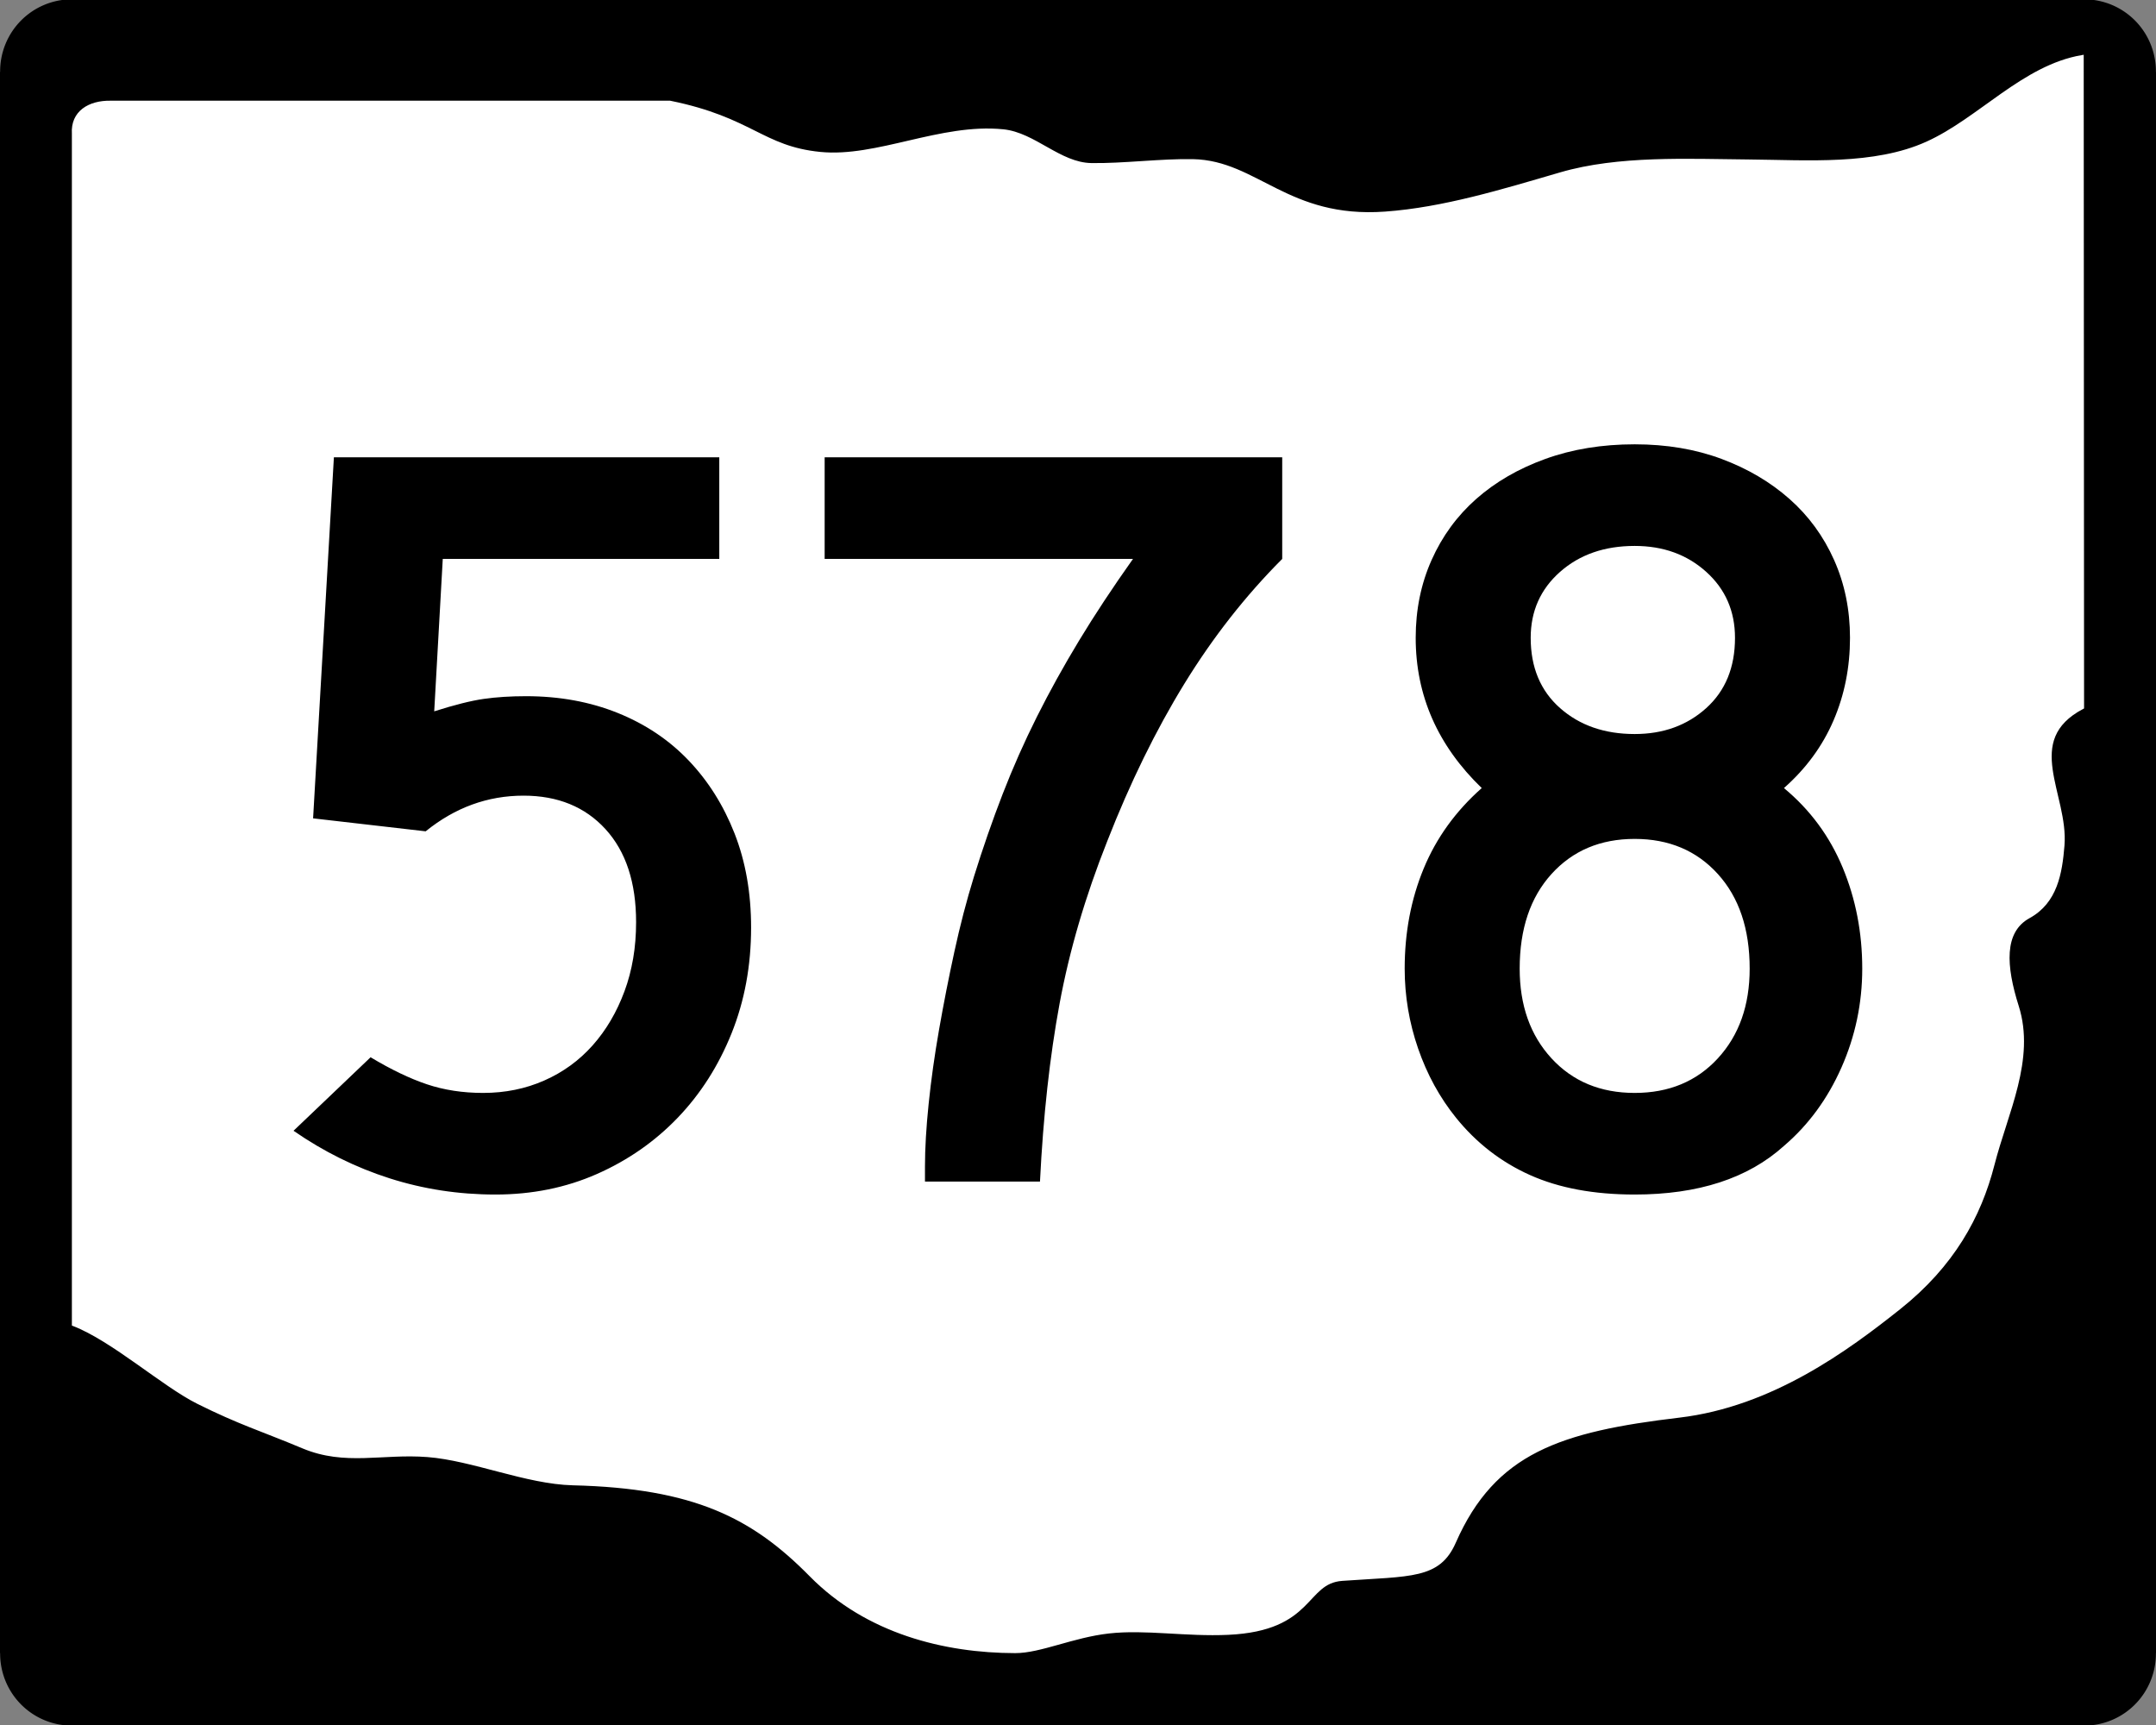 <?xml version="1.0" encoding="UTF-8" standalone="no"?>
<!-- Created with Inkscape (http://www.inkscape.org/) -->
<svg
   xmlns:dc="http://purl.org/dc/elements/1.1/"
   xmlns:cc="http://web.resource.org/cc/"
   xmlns:rdf="http://www.w3.org/1999/02/22-rdf-syntax-ns#"
   xmlns:svg="http://www.w3.org/2000/svg"
   xmlns="http://www.w3.org/2000/svg"
   xmlns:sodipodi="http://sodipodi.sourceforge.net/DTD/sodipodi-0.dtd"
   xmlns:inkscape="http://www.inkscape.org/namespaces/inkscape"
   id="svg6567"
   sodipodi:version="0.32"
   inkscape:version="0.44"
   width="750"
   height="600"
   version="1.0"
   sodipodi:docbase="G:\Wikipedia\2006 Route Signs\Ohio\New"
   sodipodi:docname="OH-578.svg">
  <rect width="100%" height="100%" fill="#808080" stroke="none"/>
  <defs
     id="defs6570" />
  <sodipodi:namedview
     inkscape:window-height="573"
     inkscape:window-width="853"
     inkscape:pageshadow="2"
     inkscape:pageopacity="0.0"
     guidetolerance="10.0"
     gridtolerance="10.0"
     objecttolerance="10.0"
     borderopacity="1.0"
     bordercolor="#666666"
     pagecolor="#ffffff"
     id="base"
     inkscape:showpageshadow="false"
     showborder="false"
     inkscape:zoom="0.63"
     inkscape:cx="375"
     inkscape:cy="300"
     inkscape:window-x="420"
     inkscape:window-y="310"
     inkscape:current-layer="svg6567" />
  <g
     id="g8433">
    <g
       transform="translate(1.060963e-5,1.618489e-5)"
       id="g6471">
      <rect
         style="fill:black;fill-opacity:1;stroke:black;stroke-width:1.126;stroke-opacity:1"
         id="rect6358"
         width="698.874"
         height="598.874"
         x="25.563"
         y="0.563" />
      <rect
         style="fill:black;fill-opacity:1;stroke:black;stroke-width:1.116;stroke-opacity:1"
         id="rect6360"
         width="748.884"
         height="548.884"
         x="0.558"
         y="25.558" />
      <path
         sodipodi:type="arc"
         style="fill:black;fill-opacity:1;stroke:black;stroke-opacity:1"
         id="path4579"
         sodipodi:cx="20.891365"
         sodipodi:cy="17.966574"
         sodipodi:rx="17.548746"
         sodipodi:ry="15.45961"
         d="M 38.44 17.967 A 17.549 15.46 0 1 1  3.343,17.967 A 17.549 15.46 0 1 1  38.44 17.967 z"
         transform="matrix(1.383,0,0,1.569,-3.885,-3.198)"
         inkscape:transform-center-y="-58.495822"
         inkscape:transform-center-x="30.083565" />
      <path
         sodipodi:type="arc"
         style="fill:black;fill-opacity:1;stroke:black;stroke-opacity:1"
         id="path6352"
         sodipodi:cx="20.891365"
         sodipodi:cy="17.966574"
         sodipodi:rx="17.548746"
         sodipodi:ry="15.45961"
         d="M 38.44 17.967 A 17.549 15.46 0 1 1  3.343,17.967 A 17.549 15.46 0 1 1  38.44 17.967 z"
         transform="matrix(1.383,0,0,1.569,696.115,546.802)"
         inkscape:transform-center-y="-58.495822"
         inkscape:transform-center-x="30.083565" />
      <path
         sodipodi:type="arc"
         style="fill:black;fill-opacity:1;stroke:black;stroke-opacity:1"
         id="path6354"
         sodipodi:cx="20.891365"
         sodipodi:cy="17.966574"
         sodipodi:rx="17.548746"
         sodipodi:ry="15.45961"
         d="M 38.44 17.967 A 17.549 15.46 0 1 1  3.343,17.967 A 17.549 15.46 0 1 1  38.44 17.967 z"
         transform="matrix(1.383,0,0,1.569,696.115,-3.198)"
         inkscape:transform-center-y="-58.495822"
         inkscape:transform-center-x="30.083565" />
      <path
         sodipodi:type="arc"
         style="fill:black;fill-opacity:1;stroke:black;stroke-opacity:1"
         id="path6356"
         sodipodi:cx="20.891365"
         sodipodi:cy="17.966574"
         sodipodi:rx="17.548746"
         sodipodi:ry="15.45961"
         d="M 38.44 17.967 A 17.549 15.46 0 1 1  3.343,17.967 A 17.549 15.46 0 1 1  38.44 17.967 z"
         transform="matrix(1.383,0,0,1.569,-3.885,546.802)"
         inkscape:transform-center-y="-58.495822"
         inkscape:transform-center-x="30.083565" />
    </g>
    <path
       sodipodi:nodetypes="ccssssssssccssssssssssssssssccc"
       id="rect1914"
       d="M 38.533,35.585 L 233.038,35.585 C 261.529,41.375 265.076,51.39 285.31,53.4 C 305.13,55.369 327.256,43.349 348.958,45.53 C 359.809,46.621 368.568,57.101 379.625,57.279 C 390.681,57.457 404.035,55.69 415.051,55.918 C 437.082,56.373 447.918,76.593 481.843,74.159 C 502.162,72.701 522.745,66.367 542.904,60.488 C 563.063,54.609 587.042,55.832 608.335,56.028 C 628.721,56.216 652.031,58.063 670.327,49.803 C 688.624,41.544 703.906,23.179 724.292,19.711 L 724.419,246.075 C 702.932,257.394 719.039,276.419 717.602,294.076 C 716.817,303.726 715.152,313.708 705.759,318.852 C 696.402,323.976 697.297,336.116 701.705,350.042 C 707.539,368.478 697.886,386.98 693.263,405.053 C 688.639,423.126 679.239,440.144 660.673,454.915 C 642.511,469.365 616.222,488.725 584.163,492.53 C 542.78,497.443 519.771,504.837 505.9,536.386 C 500.471,548.734 490.873,547.636 466.926,549.307 C 453.578,550.238 457.03,566.691 427.265,568.077 C 412.579,568.761 398.422,566.179 385.752,567.601 C 373.081,569.024 361.897,574.451 353.154,574.439 C 328.646,574.408 301.629,567.736 282.078,547.89 C 261.998,527.506 241.639,517.108 199.306,516.069 C 183.088,515.671 164.521,507.474 148.746,506.248 C 132.971,505.021 120.08,509.392 105.462,503.274 C 90.78,497.128 83.482,495.064 68.834,487.755 C 56.82,481.76 39.216,465.942 25.566,460.68 L 25.566,46.478 C 25.102,39.087 31.02,35.456 38.533,35.585 z "
       style="fill:white;fill-opacity:1;stroke:white;stroke-width:1.121;stroke-opacity:1" />
  </g>
  <path
     transform="scale(1.064,0.94)"
     style="font-size:400px;fill:black;font-family:Roadgeek 2005 Series C"
     d="M 245.565,343.218 C 245.565,357.346 243.431,370.409 239.162,382.409 C 234.894,394.408 229.026,404.809 221.56,413.61 C 214.093,422.411 205.294,429.345 195.162,434.411 C 185.03,439.477 173.962,442.01 161.959,442.01 C 149.963,442.01 138.432,440.01 127.364,436.01 C 116.296,432.01 105.831,426.145 95.968,418.414 L 121.163,391.216 C 127.828,395.749 133.962,399.082 139.565,401.214 C 145.168,403.346 151.302,404.412 157.967,404.412 C 165.161,404.412 171.826,402.878 177.962,399.81 C 184.098,396.742 189.366,392.409 193.764,386.81 C 198.163,381.211 201.63,374.546 204.165,366.814 C 206.7,359.083 207.967,350.551 207.967,341.216 C 207.967,326.543 204.633,315.075 197.964,306.811 C 191.294,298.547 182.361,294.415 171.163,294.414 C 159.428,294.415 148.763,298.813 139.168,307.61 L 102.364,302.813 L 109.163,169.207 L 235.165,169.207 L 235.165,206.817 L 144.759,206.817 L 141.964,263.213 C 148.629,260.813 154.028,259.279 158.163,258.611 C 162.297,257.944 166.899,257.61 171.969,257.61 C 182.898,257.61 192.896,259.677 201.961,263.811 C 211.027,267.946 218.76,273.813 225.161,281.414 C 231.561,289.015 236.562,298.016 240.163,308.416 C 243.764,318.816 245.565,330.417 245.565,343.218 L 245.565,343.218 z M 419.21,206.817 C 407.215,220.416 396.55,235.815 387.215,253.014 C 377.881,270.214 369.483,289.613 362.02,311.211 C 354.818,331.744 349.616,351.81 346.413,371.41 C 343.211,391.011 341.077,412.945 340.011,437.212 L 302.413,437.212 L 302.413,431.609 C 302.413,424.944 302.814,417.211 303.616,408.41 C 304.417,399.609 305.55,390.476 307.015,381.011 C 308.48,371.547 310.146,361.948 312.014,352.215 C 313.882,342.482 316.016,333.213 318.417,324.407 C 321.346,313.746 324.477,303.55 327.81,293.816 C 331.142,284.083 334.876,274.55 339.01,265.215 C 343.144,255.881 347.744,246.48 352.81,237.011 C 357.876,227.542 363.745,217.478 370.419,206.817 L 269.613,206.817 L 269.613,169.207 L 419.21,169.207 L 419.21,206.817 L 419.21,206.817 z M 608.846,358.416 C 608.846,371.217 606.58,383.416 602.047,395.013 C 597.514,406.609 591.248,416.277 583.248,424.017 C 571.513,436.012 555.245,442.01 534.445,442.01 C 521.114,442.01 509.715,439.611 500.247,434.814 C 490.778,430.016 482.711,422.951 476.046,413.616 C 470.716,406.146 466.584,397.611 463.65,388.012 C 460.716,378.413 459.249,368.548 459.249,358.416 C 459.249,345.078 461.316,332.743 465.45,321.41 C 469.584,310.078 475.916,300.144 484.445,291.607 C 470.048,275.876 462.85,257.346 462.85,236.016 C 462.85,225.616 464.584,216.015 468.05,207.213 C 471.517,198.412 476.384,190.879 482.65,184.612 C 488.916,178.346 496.448,173.412 505.245,169.811 C 514.042,166.21 523.776,164.41 534.445,164.409 C 544.845,164.41 554.311,166.21 562.844,169.811 C 571.377,173.412 578.776,178.346 585.043,184.612 C 591.309,190.879 596.175,198.412 599.642,207.213 C 603.109,216.015 604.842,225.616 604.843,236.016 C 604.842,246.946 603.044,257.144 599.447,266.613 C 595.85,276.082 590.45,284.413 583.248,291.607 C 591.777,299.607 598.175,309.407 602.444,321.007 C 606.712,332.608 608.846,345.078 608.846,358.416 L 608.846,358.416 z M 567.245,236.016 C 567.245,226.145 564.112,218.009 557.845,211.608 C 551.579,205.208 543.779,202.007 534.445,202.007 C 524.581,202.007 516.449,205.208 510.049,211.608 C 503.648,218.009 500.448,226.145 500.448,236.016 C 500.448,246.946 503.648,255.61 510.049,262.011 C 516.449,268.412 524.581,271.612 534.445,271.612 C 543.779,271.612 551.579,268.412 557.845,262.011 C 564.112,255.61 567.245,246.946 567.245,236.016 L 567.245,236.016 z M 572.042,358.416 C 572.042,343.743 568.575,332.075 561.642,323.412 C 554.708,314.749 545.642,310.418 534.445,310.418 C 523.247,310.418 514.181,314.749 507.247,323.412 C 500.314,332.075 496.847,343.743 496.847,358.416 C 496.847,372.015 500.314,383.08 507.247,391.613 C 514.181,400.146 523.247,404.412 534.445,404.412 C 545.642,404.412 554.708,400.146 561.642,391.613 C 568.575,383.08 572.042,372.015 572.042,358.416 L 572.042,358.416 z "
     id="text6370" />
</svg>
